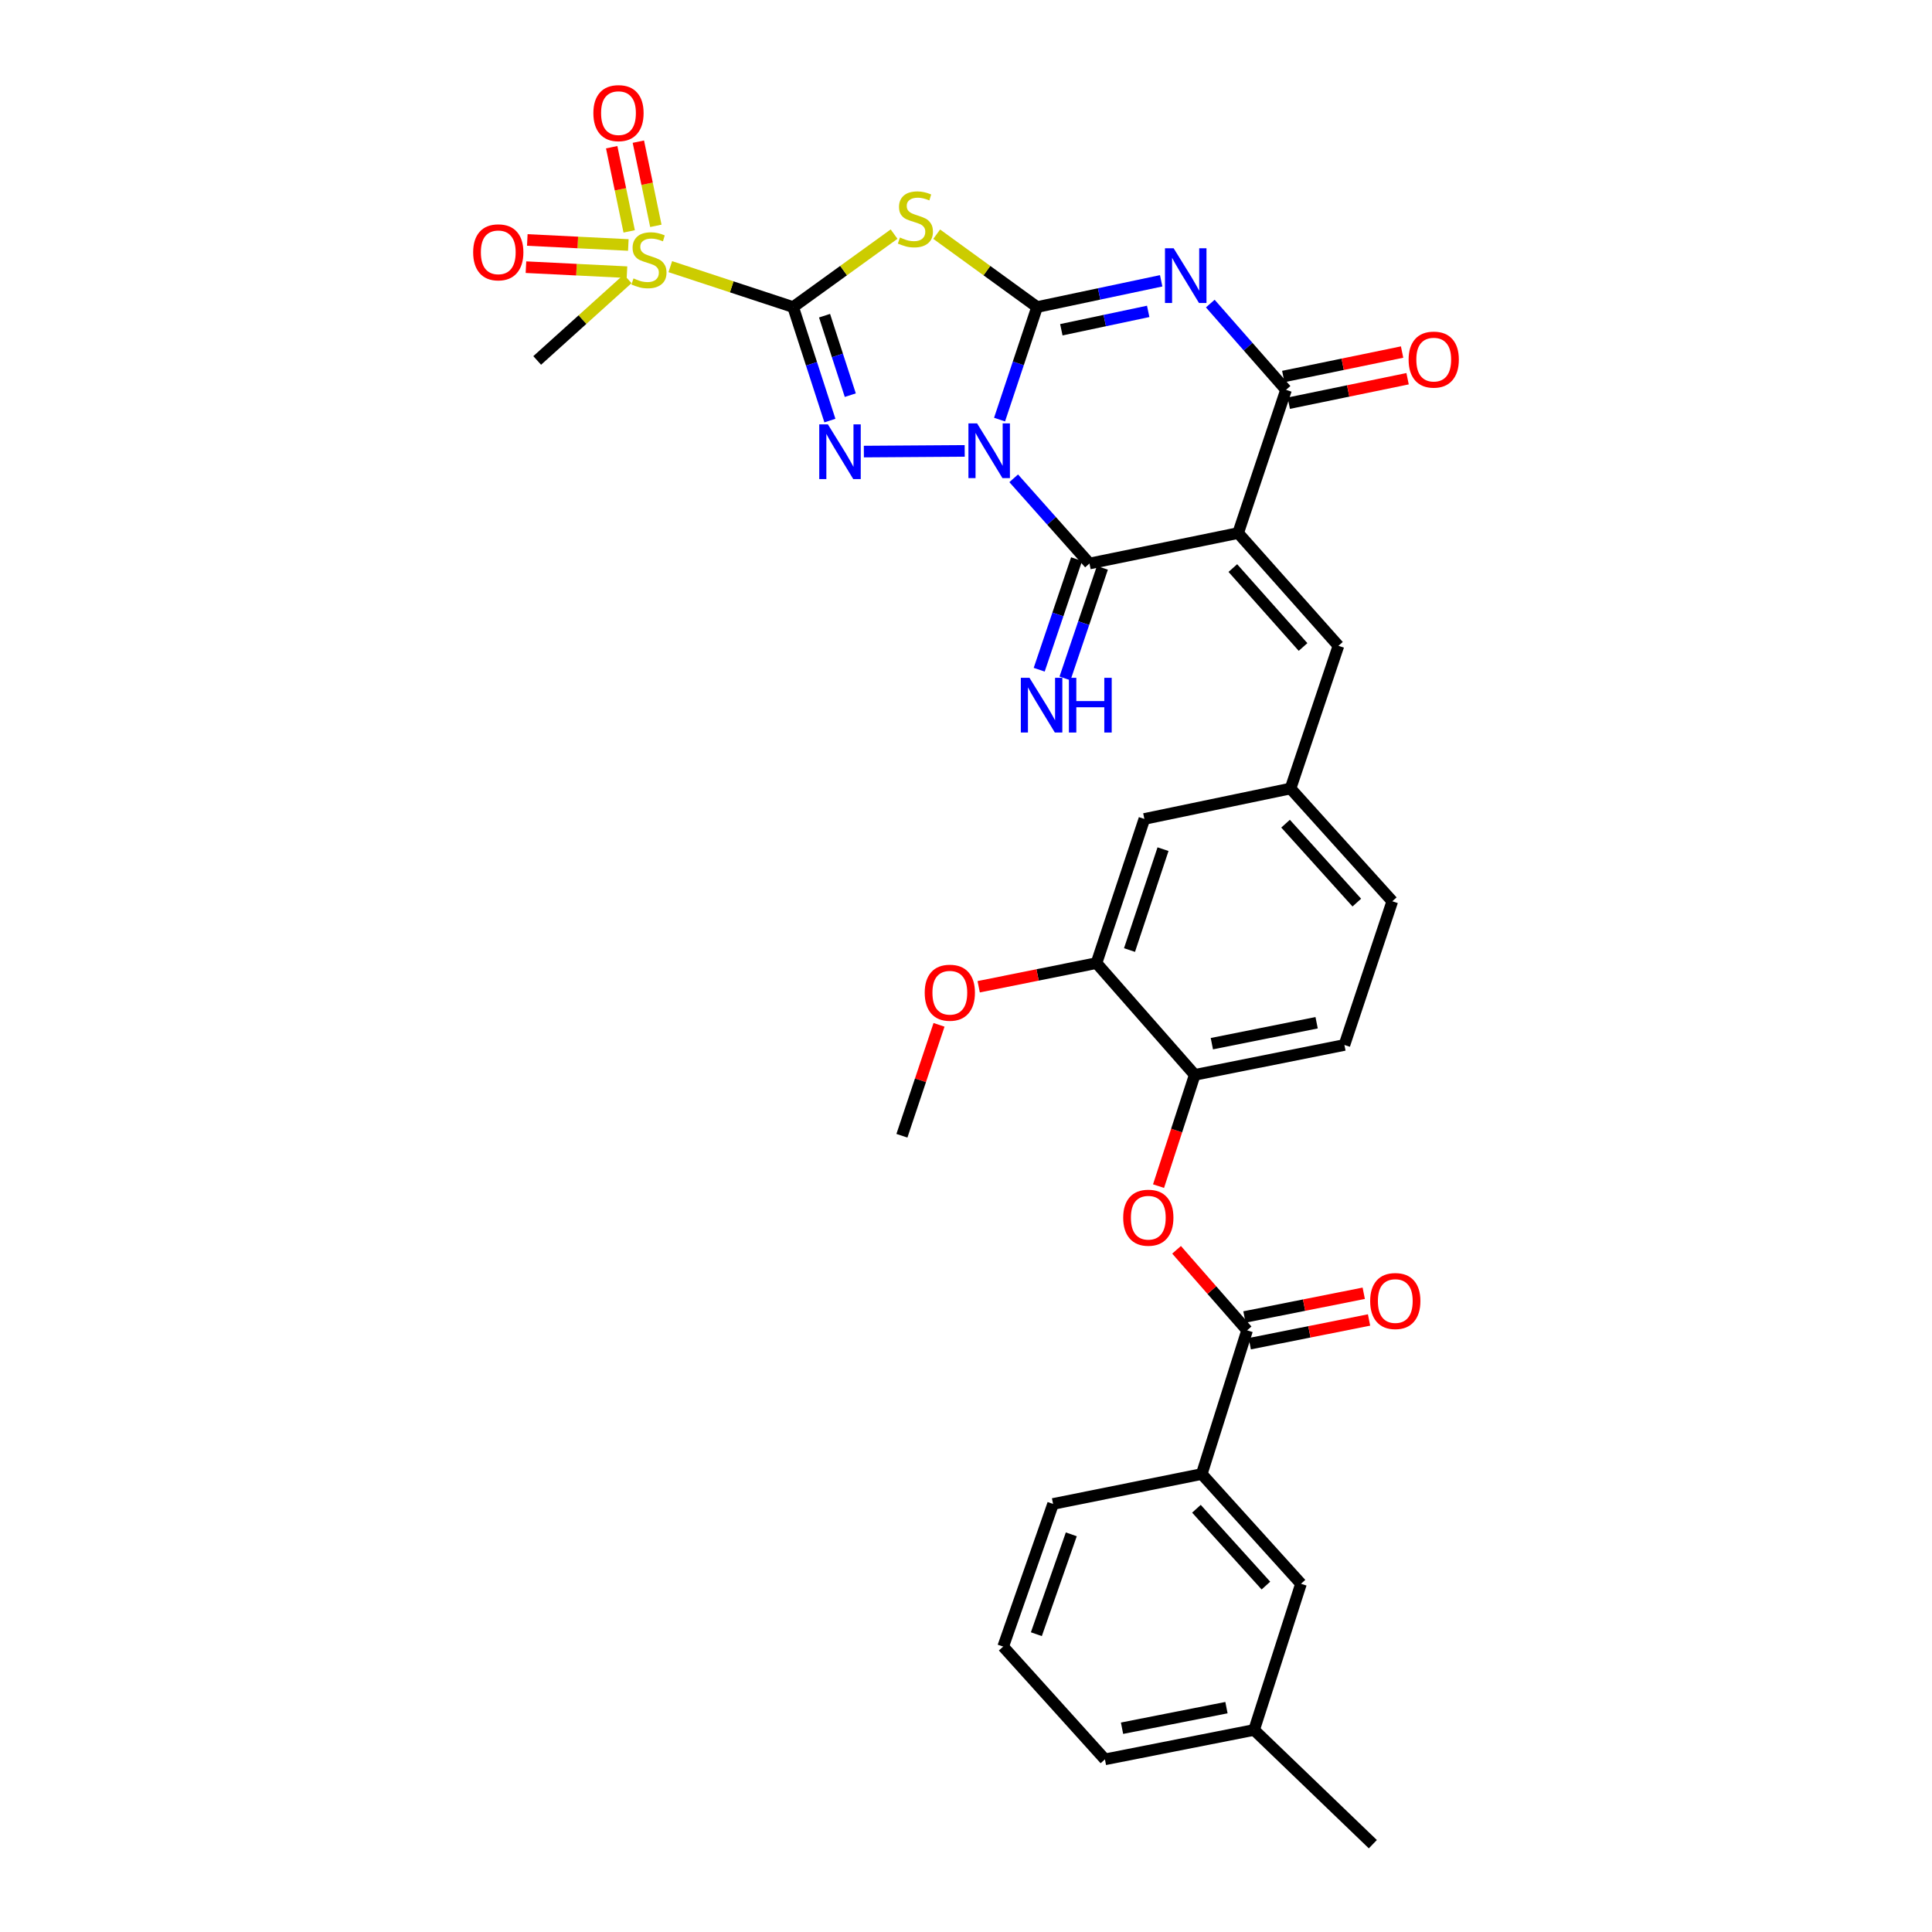 <?xml version='1.0' encoding='iso-8859-1'?>
<svg version='1.1' baseProfile='full'
              xmlns='http://www.w3.org/2000/svg'
                      xmlns:rdkit='http://www.rdkit.org/xml'
                      xmlns:xlink='http://www.w3.org/1999/xlink'
                  xml:space='preserve'
width='1000px' height='1000px' viewBox='0 0 1000 1000'>
<!-- END OF HEADER -->
<rect style='opacity:1.0;fill:#FFFFFF;stroke:none' width='1000' height='1000' x='0' y='0'> </rect>
<path class='bond-0' d='M 517.371,217.182 L 527.083,188.055' style='fill:none;fill-rule:evenodd;stroke:#0000FF;stroke-width:6px;stroke-linecap:butt;stroke-linejoin:miter;stroke-opacity:1' />
<path class='bond-0' d='M 527.083,188.055 L 536.796,158.928' style='fill:none;fill-rule:evenodd;stroke:#000000;stroke-width:6px;stroke-linecap:butt;stroke-linejoin:miter;stroke-opacity:1' />
<path class='bond-2' d='M 499.326,233.386 L 447.133,233.736' style='fill:none;fill-rule:evenodd;stroke:#0000FF;stroke-width:6px;stroke-linecap:butt;stroke-linejoin:miter;stroke-opacity:1' />
<path class='bond-6' d='M 524.689,247.57 L 544.301,269.616' style='fill:none;fill-rule:evenodd;stroke:#0000FF;stroke-width:6px;stroke-linecap:butt;stroke-linejoin:miter;stroke-opacity:1' />
<path class='bond-6' d='M 544.301,269.616 L 563.913,291.662' style='fill:none;fill-rule:evenodd;stroke:#000000;stroke-width:6px;stroke-linecap:butt;stroke-linejoin:miter;stroke-opacity:1' />
<path class='bond-3' d='M 536.796,158.928 L 568.91,152.135' style='fill:none;fill-rule:evenodd;stroke:#000000;stroke-width:6px;stroke-linecap:butt;stroke-linejoin:miter;stroke-opacity:1' />
<path class='bond-3' d='M 568.91,152.135 L 601.024,145.343' style='fill:none;fill-rule:evenodd;stroke:#0000FF;stroke-width:6px;stroke-linecap:butt;stroke-linejoin:miter;stroke-opacity:1' />
<path class='bond-3' d='M 549.346,170.68 L 571.826,165.925' style='fill:none;fill-rule:evenodd;stroke:#000000;stroke-width:6px;stroke-linecap:butt;stroke-linejoin:miter;stroke-opacity:1' />
<path class='bond-3' d='M 571.826,165.925 L 594.307,161.171' style='fill:none;fill-rule:evenodd;stroke:#0000FF;stroke-width:6px;stroke-linecap:butt;stroke-linejoin:miter;stroke-opacity:1' />
<path class='bond-5' d='M 536.796,158.928 L 510.814,140.071' style='fill:none;fill-rule:evenodd;stroke:#000000;stroke-width:6px;stroke-linecap:butt;stroke-linejoin:miter;stroke-opacity:1' />
<path class='bond-5' d='M 510.814,140.071 L 484.833,121.215' style='fill:none;fill-rule:evenodd;stroke:#CCCC00;stroke-width:6px;stroke-linecap:butt;stroke-linejoin:miter;stroke-opacity:1' />
<path class='bond-1' d='M 410.521,158.928 L 420.038,188.309' style='fill:none;fill-rule:evenodd;stroke:#000000;stroke-width:6px;stroke-linecap:butt;stroke-linejoin:miter;stroke-opacity:1' />
<path class='bond-1' d='M 420.038,188.309 L 429.556,217.69' style='fill:none;fill-rule:evenodd;stroke:#0000FF;stroke-width:6px;stroke-linecap:butt;stroke-linejoin:miter;stroke-opacity:1' />
<path class='bond-1' d='M 426.785,163.399 L 433.447,183.966' style='fill:none;fill-rule:evenodd;stroke:#000000;stroke-width:6px;stroke-linecap:butt;stroke-linejoin:miter;stroke-opacity:1' />
<path class='bond-1' d='M 433.447,183.966 L 440.109,204.533' style='fill:none;fill-rule:evenodd;stroke:#0000FF;stroke-width:6px;stroke-linecap:butt;stroke-linejoin:miter;stroke-opacity:1' />
<path class='bond-8' d='M 410.521,158.928 L 378.734,148.473' style='fill:none;fill-rule:evenodd;stroke:#000000;stroke-width:6px;stroke-linecap:butt;stroke-linejoin:miter;stroke-opacity:1' />
<path class='bond-8' d='M 378.734,148.473 L 346.948,138.019' style='fill:none;fill-rule:evenodd;stroke:#CCCC00;stroke-width:6px;stroke-linecap:butt;stroke-linejoin:miter;stroke-opacity:1' />
<path class='bond-33' d='M 410.521,158.928 L 436.648,140.055' style='fill:none;fill-rule:evenodd;stroke:#000000;stroke-width:6px;stroke-linecap:butt;stroke-linejoin:miter;stroke-opacity:1' />
<path class='bond-33' d='M 436.648,140.055 L 462.775,121.182' style='fill:none;fill-rule:evenodd;stroke:#CCCC00;stroke-width:6px;stroke-linecap:butt;stroke-linejoin:miter;stroke-opacity:1' />
<path class='bond-34' d='M 626.437,157.128 L 646.042,179.456' style='fill:none;fill-rule:evenodd;stroke:#0000FF;stroke-width:6px;stroke-linecap:butt;stroke-linejoin:miter;stroke-opacity:1' />
<path class='bond-34' d='M 646.042,179.456 L 665.646,201.784' style='fill:none;fill-rule:evenodd;stroke:#000000;stroke-width:6px;stroke-linecap:butt;stroke-linejoin:miter;stroke-opacity:1' />
<path class='bond-4' d='M 640.855,275.907 L 563.913,291.662' style='fill:none;fill-rule:evenodd;stroke:#000000;stroke-width:6px;stroke-linecap:butt;stroke-linejoin:miter;stroke-opacity:1' />
<path class='bond-7' d='M 640.855,275.907 L 665.646,201.784' style='fill:none;fill-rule:evenodd;stroke:#000000;stroke-width:6px;stroke-linecap:butt;stroke-linejoin:miter;stroke-opacity:1' />
<path class='bond-9' d='M 640.855,275.907 L 692.771,334.268' style='fill:none;fill-rule:evenodd;stroke:#000000;stroke-width:6px;stroke-linecap:butt;stroke-linejoin:miter;stroke-opacity:1' />
<path class='bond-9' d='M 638.111,294.03 L 674.453,334.882' style='fill:none;fill-rule:evenodd;stroke:#000000;stroke-width:6px;stroke-linecap:butt;stroke-linejoin:miter;stroke-opacity:1' />
<path class='bond-13' d='M 557.236,289.405 L 547.561,318.024' style='fill:none;fill-rule:evenodd;stroke:#000000;stroke-width:6px;stroke-linecap:butt;stroke-linejoin:miter;stroke-opacity:1' />
<path class='bond-13' d='M 547.561,318.024 L 537.886,346.643' style='fill:none;fill-rule:evenodd;stroke:#0000FF;stroke-width:6px;stroke-linecap:butt;stroke-linejoin:miter;stroke-opacity:1' />
<path class='bond-13' d='M 570.589,293.919 L 560.914,322.538' style='fill:none;fill-rule:evenodd;stroke:#000000;stroke-width:6px;stroke-linecap:butt;stroke-linejoin:miter;stroke-opacity:1' />
<path class='bond-13' d='M 560.914,322.538 L 551.239,351.157' style='fill:none;fill-rule:evenodd;stroke:#0000FF;stroke-width:6px;stroke-linecap:butt;stroke-linejoin:miter;stroke-opacity:1' />
<path class='bond-18' d='M 667.068,208.687 L 697.816,202.356' style='fill:none;fill-rule:evenodd;stroke:#000000;stroke-width:6px;stroke-linecap:butt;stroke-linejoin:miter;stroke-opacity:1' />
<path class='bond-18' d='M 697.816,202.356 L 728.565,196.025' style='fill:none;fill-rule:evenodd;stroke:#FF0000;stroke-width:6px;stroke-linecap:butt;stroke-linejoin:miter;stroke-opacity:1' />
<path class='bond-18' d='M 664.225,194.881 L 694.974,188.551' style='fill:none;fill-rule:evenodd;stroke:#000000;stroke-width:6px;stroke-linecap:butt;stroke-linejoin:miter;stroke-opacity:1' />
<path class='bond-18' d='M 694.974,188.551 L 725.723,182.22' style='fill:none;fill-rule:evenodd;stroke:#FF0000;stroke-width:6px;stroke-linecap:butt;stroke-linejoin:miter;stroke-opacity:1' />
<path class='bond-16' d='M 325.221,126.801 L 299.075,125.504' style='fill:none;fill-rule:evenodd;stroke:#CCCC00;stroke-width:6px;stroke-linecap:butt;stroke-linejoin:miter;stroke-opacity:1' />
<path class='bond-16' d='M 299.075,125.504 L 272.93,124.208' style='fill:none;fill-rule:evenodd;stroke:#FF0000;stroke-width:6px;stroke-linecap:butt;stroke-linejoin:miter;stroke-opacity:1' />
<path class='bond-16' d='M 324.523,140.878 L 298.377,139.582' style='fill:none;fill-rule:evenodd;stroke:#CCCC00;stroke-width:6px;stroke-linecap:butt;stroke-linejoin:miter;stroke-opacity:1' />
<path class='bond-16' d='M 298.377,139.582 L 272.232,138.285' style='fill:none;fill-rule:evenodd;stroke:#FF0000;stroke-width:6px;stroke-linecap:butt;stroke-linejoin:miter;stroke-opacity:1' />
<path class='bond-17' d='M 339.466,116.894 L 334.939,95.109' style='fill:none;fill-rule:evenodd;stroke:#CCCC00;stroke-width:6px;stroke-linecap:butt;stroke-linejoin:miter;stroke-opacity:1' />
<path class='bond-17' d='M 334.939,95.109 L 330.411,73.324' style='fill:none;fill-rule:evenodd;stroke:#FF0000;stroke-width:6px;stroke-linecap:butt;stroke-linejoin:miter;stroke-opacity:1' />
<path class='bond-17' d='M 325.666,119.762 L 321.139,97.978' style='fill:none;fill-rule:evenodd;stroke:#CCCC00;stroke-width:6px;stroke-linecap:butt;stroke-linejoin:miter;stroke-opacity:1' />
<path class='bond-17' d='M 321.139,97.978 L 316.611,76.193' style='fill:none;fill-rule:evenodd;stroke:#FF0000;stroke-width:6px;stroke-linecap:butt;stroke-linejoin:miter;stroke-opacity:1' />
<path class='bond-24' d='M 324.876,144.334 L 301.464,165.452' style='fill:none;fill-rule:evenodd;stroke:#CCCC00;stroke-width:6px;stroke-linecap:butt;stroke-linejoin:miter;stroke-opacity:1' />
<path class='bond-24' d='M 301.464,165.452 L 278.052,186.569' style='fill:none;fill-rule:evenodd;stroke:#000000;stroke-width:6px;stroke-linecap:butt;stroke-linejoin:miter;stroke-opacity:1' />
<path class='bond-19' d='M 692.771,334.268 L 667.972,408.133' style='fill:none;fill-rule:evenodd;stroke:#000000;stroke-width:6px;stroke-linecap:butt;stroke-linejoin:miter;stroke-opacity:1' />
<path class='bond-10' d='M 645.499,688.583 L 627.245,667.741' style='fill:none;fill-rule:evenodd;stroke:#000000;stroke-width:6px;stroke-linecap:butt;stroke-linejoin:miter;stroke-opacity:1' />
<path class='bond-10' d='M 627.245,667.741 L 608.992,646.899' style='fill:none;fill-rule:evenodd;stroke:#FF0000;stroke-width:6px;stroke-linecap:butt;stroke-linejoin:miter;stroke-opacity:1' />
<path class='bond-14' d='M 645.499,688.583 L 622.023,762.957' style='fill:none;fill-rule:evenodd;stroke:#000000;stroke-width:6px;stroke-linecap:butt;stroke-linejoin:miter;stroke-opacity:1' />
<path class='bond-21' d='M 646.873,695.495 L 677.746,689.355' style='fill:none;fill-rule:evenodd;stroke:#000000;stroke-width:6px;stroke-linecap:butt;stroke-linejoin:miter;stroke-opacity:1' />
<path class='bond-21' d='M 677.746,689.355 L 708.618,683.215' style='fill:none;fill-rule:evenodd;stroke:#FF0000;stroke-width:6px;stroke-linecap:butt;stroke-linejoin:miter;stroke-opacity:1' />
<path class='bond-21' d='M 644.124,681.67 L 674.996,675.531' style='fill:none;fill-rule:evenodd;stroke:#000000;stroke-width:6px;stroke-linecap:butt;stroke-linejoin:miter;stroke-opacity:1' />
<path class='bond-21' d='M 674.996,675.531 L 705.869,669.391' style='fill:none;fill-rule:evenodd;stroke:#FF0000;stroke-width:6px;stroke-linecap:butt;stroke-linejoin:miter;stroke-opacity:1' />
<path class='bond-11' d='M 599.657,613.937 L 609.027,585.143' style='fill:none;fill-rule:evenodd;stroke:#FF0000;stroke-width:6px;stroke-linecap:butt;stroke-linejoin:miter;stroke-opacity:1' />
<path class='bond-11' d='M 609.027,585.143 L 618.397,556.349' style='fill:none;fill-rule:evenodd;stroke:#000000;stroke-width:6px;stroke-linecap:butt;stroke-linejoin:miter;stroke-opacity:1' />
<path class='bond-12' d='M 618.397,556.349 L 695.864,540.868' style='fill:none;fill-rule:evenodd;stroke:#000000;stroke-width:6px;stroke-linecap:butt;stroke-linejoin:miter;stroke-opacity:1' />
<path class='bond-12' d='M 627.255,540.205 L 681.482,529.369' style='fill:none;fill-rule:evenodd;stroke:#000000;stroke-width:6px;stroke-linecap:butt;stroke-linejoin:miter;stroke-opacity:1' />
<path class='bond-35' d='M 618.397,556.349 L 567.538,498.497' style='fill:none;fill-rule:evenodd;stroke:#000000;stroke-width:6px;stroke-linecap:butt;stroke-linejoin:miter;stroke-opacity:1' />
<path class='bond-22' d='M 622.023,762.957 L 673.391,819.759' style='fill:none;fill-rule:evenodd;stroke:#000000;stroke-width:6px;stroke-linecap:butt;stroke-linejoin:miter;stroke-opacity:1' />
<path class='bond-22' d='M 619.274,780.931 L 655.231,820.693' style='fill:none;fill-rule:evenodd;stroke:#000000;stroke-width:6px;stroke-linecap:butt;stroke-linejoin:miter;stroke-opacity:1' />
<path class='bond-28' d='M 622.023,762.957 L 545.072,778.438' style='fill:none;fill-rule:evenodd;stroke:#000000;stroke-width:6px;stroke-linecap:butt;stroke-linejoin:miter;stroke-opacity:1' />
<path class='bond-15' d='M 567.538,498.497 L 592.322,423.888' style='fill:none;fill-rule:evenodd;stroke:#000000;stroke-width:6px;stroke-linecap:butt;stroke-linejoin:miter;stroke-opacity:1' />
<path class='bond-15' d='M 584.632,491.749 L 601.98,439.523' style='fill:none;fill-rule:evenodd;stroke:#000000;stroke-width:6px;stroke-linecap:butt;stroke-linejoin:miter;stroke-opacity:1' />
<path class='bond-27' d='M 567.538,498.497 L 537.051,504.62' style='fill:none;fill-rule:evenodd;stroke:#000000;stroke-width:6px;stroke-linecap:butt;stroke-linejoin:miter;stroke-opacity:1' />
<path class='bond-27' d='M 537.051,504.62 L 506.565,510.743' style='fill:none;fill-rule:evenodd;stroke:#FF0000;stroke-width:6px;stroke-linecap:butt;stroke-linejoin:miter;stroke-opacity:1' />
<path class='bond-20' d='M 667.972,408.133 L 592.322,423.888' style='fill:none;fill-rule:evenodd;stroke:#000000;stroke-width:6px;stroke-linecap:butt;stroke-linejoin:miter;stroke-opacity:1' />
<path class='bond-25' d='M 667.972,408.133 L 720.648,466.494' style='fill:none;fill-rule:evenodd;stroke:#000000;stroke-width:6px;stroke-linecap:butt;stroke-linejoin:miter;stroke-opacity:1' />
<path class='bond-25' d='M 665.41,426.331 L 702.283,467.184' style='fill:none;fill-rule:evenodd;stroke:#000000;stroke-width:6px;stroke-linecap:butt;stroke-linejoin:miter;stroke-opacity:1' />
<path class='bond-26' d='M 673.391,819.759 L 649.124,895.417' style='fill:none;fill-rule:evenodd;stroke:#000000;stroke-width:6px;stroke-linecap:butt;stroke-linejoin:miter;stroke-opacity:1' />
<path class='bond-23' d='M 695.864,540.868 L 720.648,466.494' style='fill:none;fill-rule:evenodd;stroke:#000000;stroke-width:6px;stroke-linecap:butt;stroke-linejoin:miter;stroke-opacity:1' />
<path class='bond-31' d='M 649.124,895.417 L 710.578,954.545' style='fill:none;fill-rule:evenodd;stroke:#000000;stroke-width:6px;stroke-linecap:butt;stroke-linejoin:miter;stroke-opacity:1' />
<path class='bond-36' d='M 649.124,895.417 L 571.907,910.64' style='fill:none;fill-rule:evenodd;stroke:#000000;stroke-width:6px;stroke-linecap:butt;stroke-linejoin:miter;stroke-opacity:1' />
<path class='bond-36' d='M 634.815,883.872 L 580.764,894.528' style='fill:none;fill-rule:evenodd;stroke:#000000;stroke-width:6px;stroke-linecap:butt;stroke-linejoin:miter;stroke-opacity:1' />
<path class='bond-32' d='M 486.037,530.457 L 476.434,559.162' style='fill:none;fill-rule:evenodd;stroke:#FF0000;stroke-width:6px;stroke-linecap:butt;stroke-linejoin:miter;stroke-opacity:1' />
<path class='bond-32' d='M 476.434,559.162 L 466.83,587.867' style='fill:none;fill-rule:evenodd;stroke:#000000;stroke-width:6px;stroke-linecap:butt;stroke-linejoin:miter;stroke-opacity:1' />
<path class='bond-29' d='M 545.072,778.438 L 519.24,852.279' style='fill:none;fill-rule:evenodd;stroke:#000000;stroke-width:6px;stroke-linecap:butt;stroke-linejoin:miter;stroke-opacity:1' />
<path class='bond-29' d='M 554.502,794.168 L 536.419,845.857' style='fill:none;fill-rule:evenodd;stroke:#000000;stroke-width:6px;stroke-linecap:butt;stroke-linejoin:miter;stroke-opacity:1' />
<path class='bond-30' d='M 519.24,852.279 L 571.907,910.64' style='fill:none;fill-rule:evenodd;stroke:#000000;stroke-width:6px;stroke-linecap:butt;stroke-linejoin:miter;stroke-opacity:1' />
<path  class='atom-0' d='M 505.736 219.142
L 515.016 234.142
Q 515.936 235.622, 517.416 238.302
Q 518.896 240.982, 518.976 241.142
L 518.976 219.142
L 522.736 219.142
L 522.736 247.462
L 518.856 247.462
L 508.896 231.062
Q 507.736 229.142, 506.496 226.942
Q 505.296 224.742, 504.936 224.062
L 504.936 247.462
L 501.256 247.462
L 501.256 219.142
L 505.736 219.142
' fill='#0000FF'/>
<path  class='atom-3' d='M 428.52 219.658
L 437.8 234.658
Q 438.72 236.138, 440.2 238.818
Q 441.68 241.498, 441.76 241.658
L 441.76 219.658
L 445.52 219.658
L 445.52 247.978
L 441.64 247.978
L 431.68 231.578
Q 430.52 229.658, 429.28 227.458
Q 428.08 225.258, 427.72 224.578
L 427.72 247.978
L 424.04 247.978
L 424.04 219.658
L 428.52 219.658
' fill='#0000FF'/>
<path  class='atom-4' d='M 607.47 128.496
L 616.75 143.496
Q 617.67 144.976, 619.15 147.656
Q 620.63 150.336, 620.71 150.496
L 620.71 128.496
L 624.47 128.496
L 624.47 156.816
L 620.59 156.816
L 610.63 140.416
Q 609.47 138.496, 608.23 136.296
Q 607.03 134.096, 606.67 133.416
L 606.67 156.816
L 602.99 156.816
L 602.99 128.496
L 607.47 128.496
' fill='#0000FF'/>
<path  class='atom-6' d='M 465.807 122.933
Q 466.127 123.053, 467.447 123.613
Q 468.767 124.173, 470.207 124.533
Q 471.687 124.853, 473.127 124.853
Q 475.807 124.853, 477.367 123.573
Q 478.927 122.253, 478.927 119.973
Q 478.927 118.413, 478.127 117.453
Q 477.367 116.493, 476.167 115.973
Q 474.967 115.453, 472.967 114.853
Q 470.447 114.093, 468.927 113.373
Q 467.447 112.653, 466.367 111.133
Q 465.327 109.613, 465.327 107.053
Q 465.327 103.493, 467.727 101.293
Q 470.167 99.093, 474.967 99.093
Q 478.247 99.093, 481.967 100.653
L 481.047 103.733
Q 477.647 102.333, 475.087 102.333
Q 472.327 102.333, 470.807 103.493
Q 469.287 104.613, 469.327 106.573
Q 469.327 108.093, 470.087 109.013
Q 470.887 109.933, 472.007 110.453
Q 473.167 110.973, 475.087 111.573
Q 477.647 112.373, 479.167 113.173
Q 480.687 113.973, 481.767 115.613
Q 482.887 117.213, 482.887 119.973
Q 482.887 123.893, 480.247 126.013
Q 477.647 128.093, 473.287 128.093
Q 470.767 128.093, 468.847 127.533
Q 466.967 127.013, 464.727 126.093
L 465.807 122.933
' fill='#CCCC00'/>
<path  class='atom-9' d='M 327.904 144.107
Q 328.224 144.227, 329.544 144.787
Q 330.864 145.347, 332.304 145.707
Q 333.784 146.027, 335.224 146.027
Q 337.904 146.027, 339.464 144.747
Q 341.024 143.427, 341.024 141.147
Q 341.024 139.587, 340.224 138.627
Q 339.464 137.667, 338.264 137.147
Q 337.064 136.627, 335.064 136.027
Q 332.544 135.267, 331.024 134.547
Q 329.544 133.827, 328.464 132.307
Q 327.424 130.787, 327.424 128.227
Q 327.424 124.667, 329.824 122.467
Q 332.264 120.267, 337.064 120.267
Q 340.344 120.267, 344.064 121.827
L 343.144 124.907
Q 339.744 123.507, 337.184 123.507
Q 334.424 123.507, 332.904 124.667
Q 331.384 125.787, 331.424 127.747
Q 331.424 129.267, 332.184 130.187
Q 332.984 131.107, 334.104 131.627
Q 335.264 132.147, 337.184 132.747
Q 339.744 133.547, 341.264 134.347
Q 342.784 135.147, 343.864 136.787
Q 344.984 138.387, 344.984 141.147
Q 344.984 145.067, 342.344 147.187
Q 339.744 149.267, 335.384 149.267
Q 332.864 149.267, 330.944 148.707
Q 329.064 148.187, 326.824 147.267
L 327.904 144.107
' fill='#CCCC00'/>
<path  class='atom-12' d='M 581.365 630.278
Q 581.365 623.478, 584.725 619.678
Q 588.085 615.878, 594.365 615.878
Q 600.645 615.878, 604.005 619.678
Q 607.365 623.478, 607.365 630.278
Q 607.365 637.158, 603.965 641.078
Q 600.565 644.958, 594.365 644.958
Q 588.125 644.958, 584.725 641.078
Q 581.365 637.198, 581.365 630.278
M 594.365 641.758
Q 598.685 641.758, 601.005 638.878
Q 603.365 635.958, 603.365 630.278
Q 603.365 624.718, 601.005 621.918
Q 598.685 619.078, 594.365 619.078
Q 590.045 619.078, 587.685 621.878
Q 585.365 624.678, 585.365 630.278
Q 585.365 635.998, 587.685 638.878
Q 590.045 641.758, 594.365 641.758
' fill='#FF0000'/>
<path  class='atom-14' d='M 532.861 350.835
L 542.141 365.835
Q 543.061 367.315, 544.541 369.995
Q 546.021 372.675, 546.101 372.835
L 546.101 350.835
L 549.861 350.835
L 549.861 379.155
L 545.981 379.155
L 536.021 362.755
Q 534.861 360.835, 533.621 358.635
Q 532.421 356.435, 532.061 355.755
L 532.061 379.155
L 528.381 379.155
L 528.381 350.835
L 532.861 350.835
' fill='#0000FF'/>
<path  class='atom-14' d='M 553.261 350.835
L 557.101 350.835
L 557.101 362.875
L 571.581 362.875
L 571.581 350.835
L 575.421 350.835
L 575.421 379.155
L 571.581 379.155
L 571.581 366.075
L 557.101 366.075
L 557.101 379.155
L 553.261 379.155
L 553.261 350.835
' fill='#0000FF'/>
<path  class='atom-17' d='M 244.904 130.599
Q 244.904 123.799, 248.264 119.999
Q 251.624 116.199, 257.904 116.199
Q 264.184 116.199, 267.544 119.999
Q 270.904 123.799, 270.904 130.599
Q 270.904 137.479, 267.504 141.399
Q 264.104 145.279, 257.904 145.279
Q 251.664 145.279, 248.264 141.399
Q 244.904 137.519, 244.904 130.599
M 257.904 142.079
Q 262.224 142.079, 264.544 139.199
Q 266.904 136.279, 266.904 130.599
Q 266.904 125.039, 264.544 122.239
Q 262.224 119.399, 257.904 119.399
Q 253.584 119.399, 251.224 122.199
Q 248.904 124.999, 248.904 130.599
Q 248.904 136.319, 251.224 139.199
Q 253.584 142.079, 257.904 142.079
' fill='#FF0000'/>
<path  class='atom-18' d='M 307.126 58.55
Q 307.126 51.75, 310.486 47.95
Q 313.846 44.15, 320.126 44.15
Q 326.406 44.15, 329.766 47.95
Q 333.126 51.75, 333.126 58.55
Q 333.126 65.43, 329.726 69.35
Q 326.326 73.23, 320.126 73.23
Q 313.886 73.23, 310.486 69.35
Q 307.126 65.47, 307.126 58.55
M 320.126 70.03
Q 324.446 70.03, 326.766 67.15
Q 329.126 64.23, 329.126 58.55
Q 329.126 52.99, 326.766 50.19
Q 324.446 47.35, 320.126 47.35
Q 315.806 47.35, 313.446 50.15
Q 311.126 52.95, 311.126 58.55
Q 311.126 64.27, 313.446 67.15
Q 315.806 70.03, 320.126 70.03
' fill='#FF0000'/>
<path  class='atom-19' d='M 729.096 186.125
Q 729.096 179.325, 732.456 175.525
Q 735.816 171.725, 742.096 171.725
Q 748.376 171.725, 751.736 175.525
Q 755.096 179.325, 755.096 186.125
Q 755.096 193.005, 751.696 196.925
Q 748.296 200.805, 742.096 200.805
Q 735.856 200.805, 732.456 196.925
Q 729.096 193.045, 729.096 186.125
M 742.096 197.605
Q 746.416 197.605, 748.736 194.725
Q 751.096 191.805, 751.096 186.125
Q 751.096 180.565, 748.736 177.765
Q 746.416 174.925, 742.096 174.925
Q 737.776 174.925, 735.416 177.725
Q 733.096 180.525, 733.096 186.125
Q 733.096 191.845, 735.416 194.725
Q 737.776 197.605, 742.096 197.605
' fill='#FF0000'/>
<path  class='atom-22' d='M 709.198 673.409
Q 709.198 666.609, 712.558 662.809
Q 715.918 659.009, 722.198 659.009
Q 728.478 659.009, 731.838 662.809
Q 735.198 666.609, 735.198 673.409
Q 735.198 680.289, 731.798 684.209
Q 728.398 688.089, 722.198 688.089
Q 715.958 688.089, 712.558 684.209
Q 709.198 680.329, 709.198 673.409
M 722.198 684.889
Q 726.518 684.889, 728.838 682.009
Q 731.198 679.089, 731.198 673.409
Q 731.198 667.849, 728.838 665.049
Q 726.518 662.209, 722.198 662.209
Q 717.878 662.209, 715.518 665.009
Q 713.198 667.809, 713.198 673.409
Q 713.198 679.129, 715.518 682.009
Q 717.878 684.889, 722.198 684.889
' fill='#FF0000'/>
<path  class='atom-28' d='M 478.629 513.823
Q 478.629 507.023, 481.989 503.223
Q 485.349 499.423, 491.629 499.423
Q 497.909 499.423, 501.269 503.223
Q 504.629 507.023, 504.629 513.823
Q 504.629 520.703, 501.229 524.623
Q 497.829 528.503, 491.629 528.503
Q 485.389 528.503, 481.989 524.623
Q 478.629 520.743, 478.629 513.823
M 491.629 525.303
Q 495.949 525.303, 498.269 522.423
Q 500.629 519.503, 500.629 513.823
Q 500.629 508.263, 498.269 505.463
Q 495.949 502.623, 491.629 502.623
Q 487.309 502.623, 484.949 505.423
Q 482.629 508.223, 482.629 513.823
Q 482.629 519.543, 484.949 522.423
Q 487.309 525.303, 491.629 525.303
' fill='#FF0000'/>
</svg>
